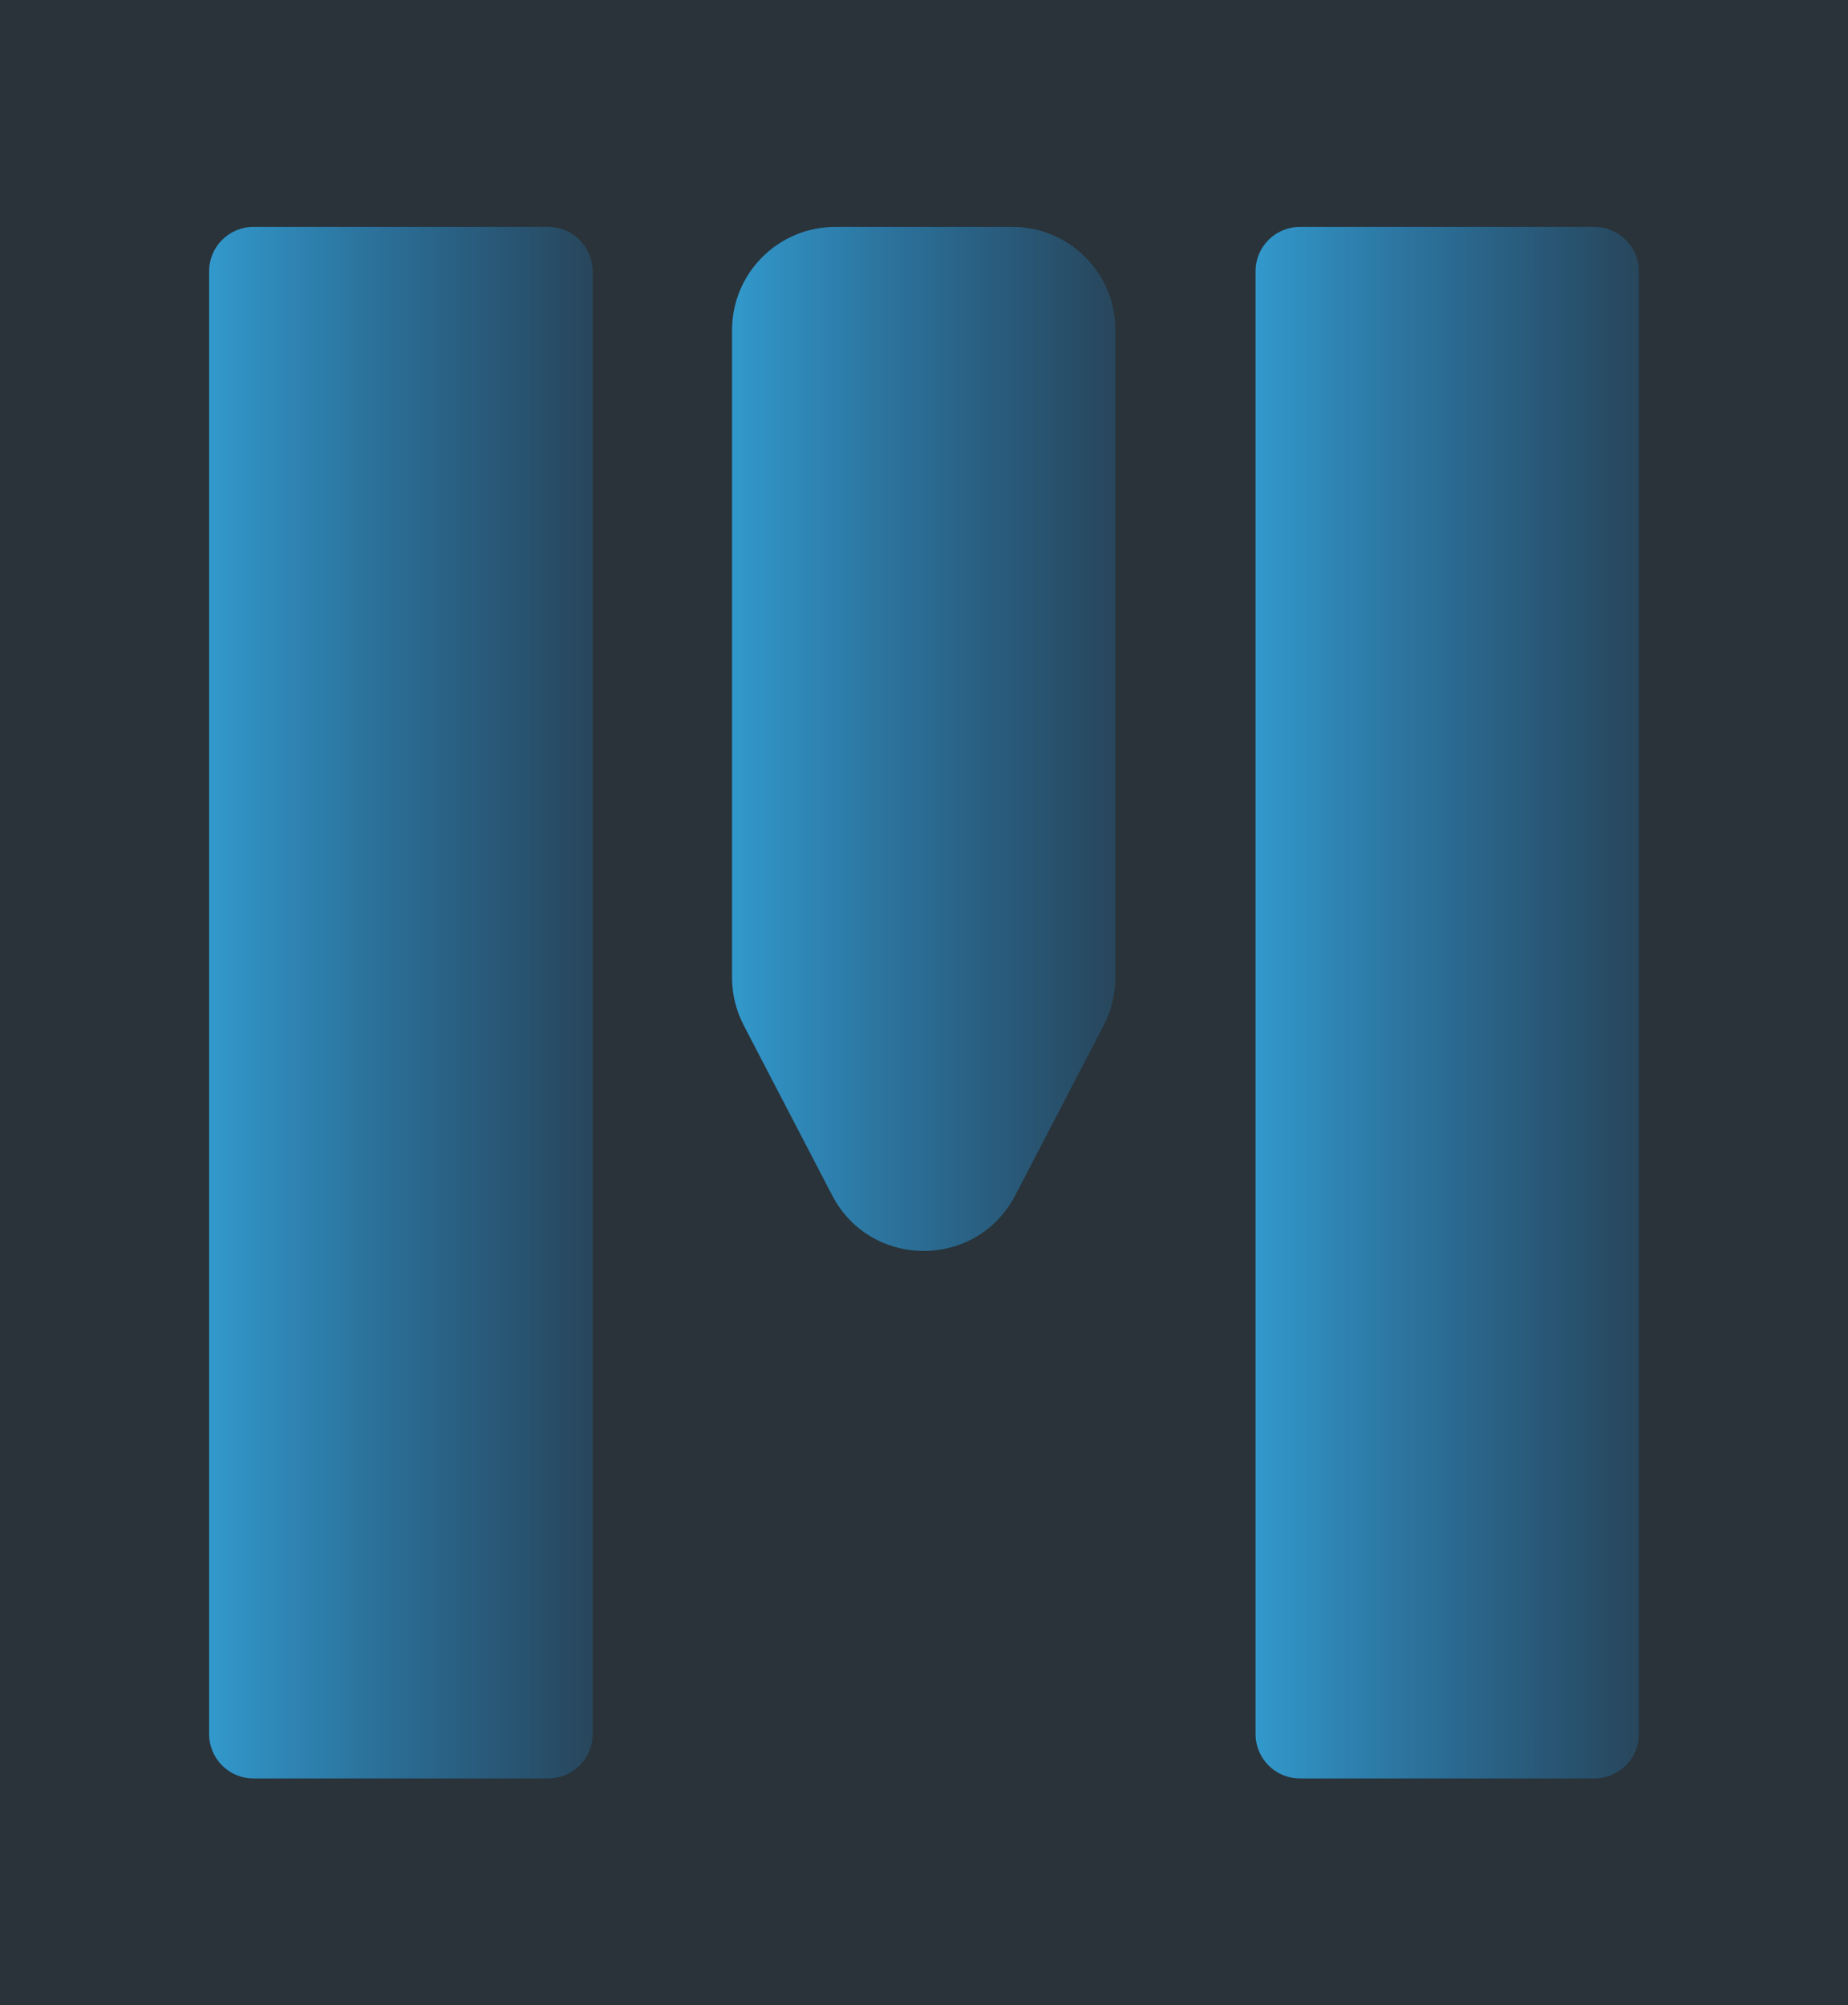<?xml version="1.0" encoding="utf-8"?>
<!-- Generator: Adobe Illustrator 25.0.0, SVG Export Plug-In . SVG Version: 6.00 Build 0)  -->
<svg version="1.1" id="Layer_1" xmlns="http://www.w3.org/2000/svg" xmlns:xlink="http://www.w3.org/1999/xlink" x="0px" y="0px"
	 viewBox="0 0 646 700.9" style="enable-background:new 0 0 646 700.9;" xml:space="preserve">
<style type="text/css">
	.st0{fill:#293339;}
	.st1{fill:url(#SVGID_1_);}
	.st2{fill:url(#SVGID_2_);}
	.st3{fill:url(#SVGID_3_);}
</style>
<rect y="0" class="st0" width="646" height="700.9"/>
<linearGradient id="SVGID_1_" gradientUnits="userSpaceOnUse" x1="262.079" y1="834" x2="396.091" y2="834" gradientTransform="matrix(1 0 0 1 -189 -483.54)">
	<stop  offset="0" style="stop-color:#3299CC"/>
	<stop  offset="1" style="stop-color:#2581C4;stop-opacity:0.25"/>
</linearGradient>
<path class="st1" d="M191.6,79.3H88.6c-8.5,0-15.5,6.9-15.5,15.5v511.3c0,8.5,6.9,15.5,15.5,15.5h103.1c8.5,0,15.5-6.9,15.5-15.5
	V94.8C207.1,86.3,200.2,79.3,191.6,79.3z"/>
<linearGradient id="SVGID_2_" gradientUnits="userSpaceOnUse" x1="627.909" y1="834" x2="761.859" y2="834" gradientTransform="matrix(1 0 0 1 -189 -483.54)">
	<stop  offset="0" style="stop-color:#3299CC"/>
	<stop  offset="1" style="stop-color:#2581C4;stop-opacity:0.25"/>
</linearGradient>
<path class="st2" d="M557.4,79.3h-103c-8.5,0-15.5,6.9-15.5,15.5v511.3c0,8.5,6.9,15.5,15.5,15.5h103c8.5,0,15.5-6.9,15.5-15.5V94.8
	C572.9,86.3,565.9,79.3,557.4,79.3z"/>
<linearGradient id="SVGID_3_" gradientUnits="userSpaceOnUse" x1="444.971" y1="741.759" x2="578.967" y2="741.759" gradientTransform="matrix(1 0 0 1 -189 -483.54)">
	<stop  offset="0" style="stop-color:#3299CC"/>
	<stop  offset="1" style="stop-color:#2581C4;stop-opacity:0.25"/>
</linearGradient>
<path class="st3" d="M353.9,79.3H292c-19.9,0-36.1,16.1-36.1,36.1c0,0,0,0,0,0l0,0v226.3c0,5.8,1.4,11.5,4.1,16.7l30.9,59.4
	c13.5,25.9,50.5,25.9,64,0l30.9-59.4c2.7-5.1,4.1-10.9,4.1-16.7V115.4C390,95.5,373.8,79.3,353.9,79.3z"/>
</svg>
